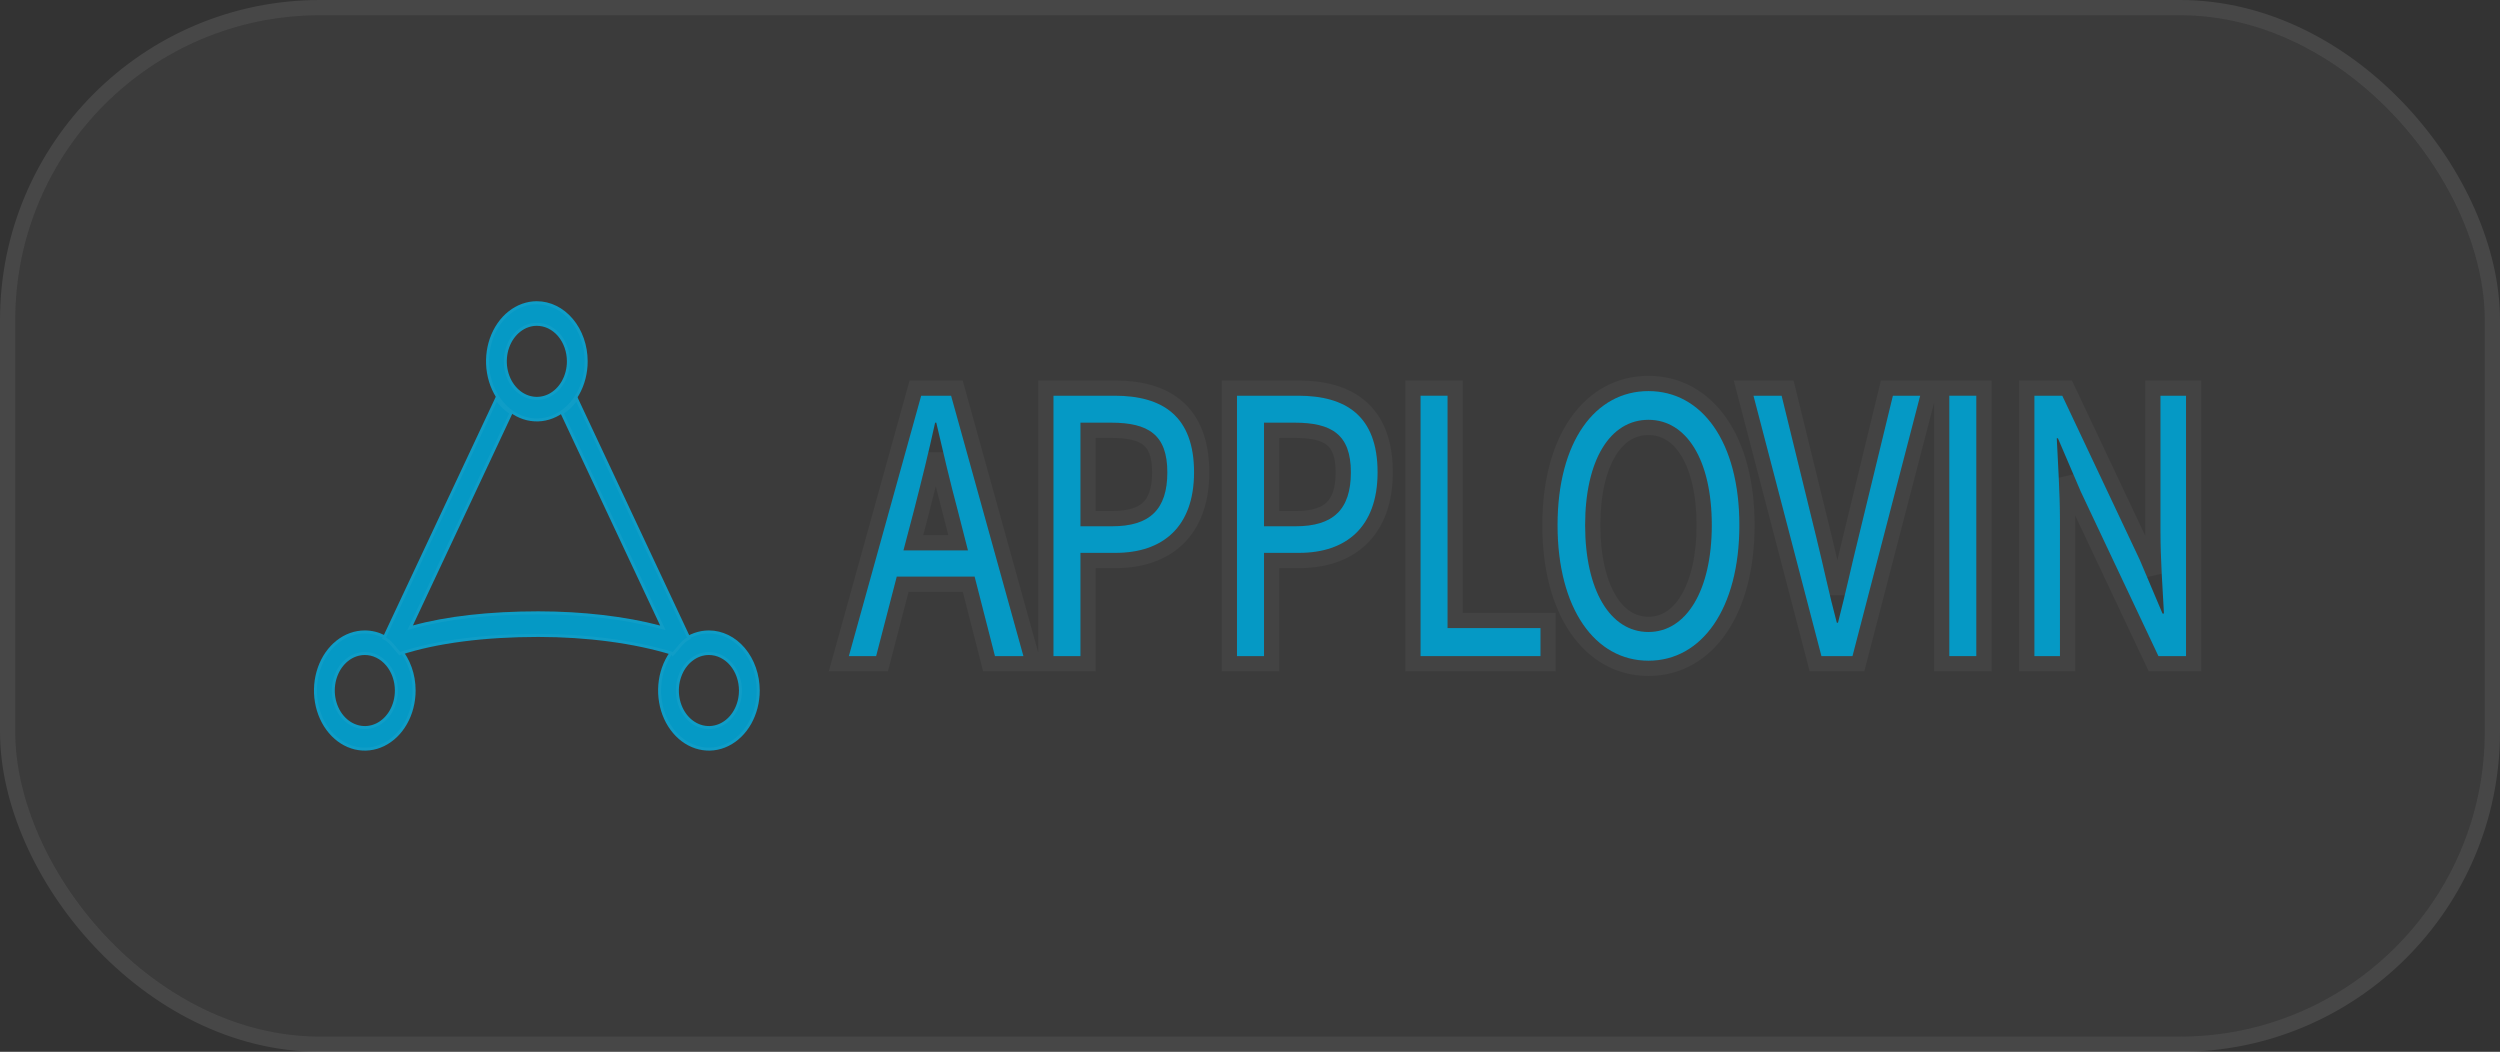 <svg width="164" height="69" viewBox="0 0 164 69" fill="none" xmlns="http://www.w3.org/2000/svg">
<rect x="0" y="0" width="164" height="69" fill="#333333" stroke="none"/>
<rect x="1" y="1" width="162" height="67" rx="20" fill="white" fill-opacity="0.04"/>
<rect x="0.5" y="0.5" width="163" height="68" rx="20.5" stroke="white" stroke-opacity="0.1"/>
<path d="M46.505 41.357C45.846 41.357 45.201 41.588 44.653 42.021C44.105 42.454 43.678 43.07 43.425 43.79C43.173 44.51 43.107 45.303 43.236 46.067C43.364 46.832 43.682 47.534 44.148 48.086C44.614 48.637 45.208 49.012 45.855 49.164C46.501 49.317 47.171 49.239 47.781 48.94C48.39 48.642 48.91 48.137 49.277 47.488C49.643 46.84 49.838 46.078 49.838 45.298C49.837 44.253 49.486 43.252 48.861 42.513C48.236 41.774 47.389 41.358 46.505 41.357ZM48.476 45.298C48.476 45.76 48.361 46.21 48.144 46.594C47.928 46.977 47.62 47.276 47.26 47.452C46.899 47.629 46.503 47.675 46.12 47.585C45.738 47.495 45.387 47.273 45.111 46.947C44.835 46.621 44.648 46.206 44.571 45.754C44.495 45.301 44.534 44.833 44.684 44.407C44.833 43.981 45.085 43.617 45.41 43.361C45.734 43.104 46.115 42.968 46.505 42.968C47.028 42.968 47.529 43.214 47.898 43.651C48.268 44.088 48.476 44.681 48.476 45.298ZM23.93 41.357C23.271 41.357 22.626 41.588 22.078 42.021C21.53 42.454 21.103 43.07 20.85 43.79C20.598 44.51 20.532 45.303 20.661 46.067C20.789 46.832 21.107 47.534 21.573 48.086C22.039 48.637 22.633 49.012 23.28 49.164C23.927 49.317 24.597 49.239 25.206 48.94C25.815 48.642 26.335 48.137 26.702 47.488C27.068 46.84 27.264 46.078 27.264 45.298C27.266 43.125 25.768 41.357 23.93 41.357ZM25.904 45.298C25.904 45.76 25.789 46.21 25.572 46.594C25.355 46.977 25.048 47.276 24.687 47.453C24.327 47.629 23.931 47.675 23.548 47.585C23.166 47.495 22.814 47.273 22.539 46.947C22.263 46.621 22.075 46.206 21.999 45.754C21.923 45.301 21.962 44.833 22.111 44.407C22.261 43.981 22.514 43.617 22.838 43.36C23.162 43.104 23.543 42.968 23.933 42.968C24.456 42.968 24.957 43.214 25.326 43.651C25.696 44.088 25.904 44.681 25.904 45.298ZM35.217 19.76C34.558 19.76 33.913 19.991 33.365 20.425C32.817 20.858 32.39 21.473 32.137 22.194C31.885 22.914 31.819 23.706 31.948 24.471C32.076 25.236 32.394 25.938 32.86 26.49C33.326 27.041 33.92 27.416 34.566 27.569C35.213 27.721 35.883 27.643 36.492 27.345C37.102 27.047 37.622 26.542 37.989 25.893C38.355 25.245 38.551 24.483 38.551 23.704C38.55 22.658 38.199 21.656 37.574 20.917C36.949 20.177 36.101 19.762 35.217 19.76ZM37.189 23.704C37.189 24.165 37.073 24.615 36.857 24.999C36.64 25.382 36.332 25.681 35.972 25.858C35.612 26.034 35.215 26.08 34.833 25.99C34.45 25.901 34.099 25.678 33.824 25.352C33.548 25.026 33.36 24.611 33.284 24.159C33.208 23.707 33.247 23.238 33.396 22.812C33.545 22.386 33.798 22.022 34.122 21.766C34.446 21.509 34.827 21.373 35.217 21.373C35.74 21.374 36.241 21.619 36.611 22.056C36.98 22.493 37.188 23.086 37.189 23.704Z" fill="#0599C5"/>
<path d="M23.93 41.455C25.699 41.455 27.168 43.163 27.166 45.298C27.166 46.062 26.975 46.807 26.617 47.44C26.26 48.073 25.753 48.563 25.163 48.852C24.574 49.141 23.926 49.217 23.302 49.07C22.677 48.923 22.101 48.56 21.648 48.023C21.193 47.486 20.883 46.8 20.757 46.051C20.631 45.303 20.696 44.526 20.942 43.822C21.189 43.117 21.606 42.518 22.139 42.097C22.671 41.677 23.294 41.455 23.93 41.455ZM46.505 41.455C47.357 41.456 48.178 41.856 48.786 42.576C49.395 43.295 49.739 44.275 49.74 45.298C49.74 46.062 49.549 46.807 49.191 47.44C48.834 48.073 48.327 48.563 47.737 48.852C47.148 49.141 46.501 49.217 45.877 49.07C45.253 48.923 44.676 48.559 44.223 48.023C43.769 47.486 43.458 46.8 43.332 46.051C43.206 45.303 43.271 44.526 43.518 43.822C43.764 43.117 44.182 42.518 44.714 42.097C45.179 41.729 45.715 41.513 46.268 41.464L46.505 41.455ZM23.934 42.87C23.52 42.87 23.118 43.015 22.777 43.284C22.437 43.552 22.174 43.933 22.02 44.374C21.865 44.816 21.825 45.302 21.903 45.77C21.982 46.238 22.176 46.67 22.464 47.01C22.752 47.351 23.122 47.585 23.526 47.68C23.931 47.775 24.351 47.727 24.73 47.541C25.11 47.355 25.432 47.041 25.657 46.642C25.883 46.243 26.002 45.776 26.002 45.298L25.991 45.06C25.944 44.508 25.738 43.987 25.4 43.588C25.014 43.132 24.488 42.871 23.934 42.87ZM46.505 42.87C46.092 42.87 45.689 43.015 45.349 43.284C45.009 43.552 44.746 43.933 44.592 44.374C44.437 44.816 44.396 45.302 44.475 45.77C44.553 46.238 44.748 46.67 45.036 47.01C45.324 47.351 45.693 47.585 46.098 47.68C46.503 47.775 46.923 47.727 47.303 47.541C47.682 47.355 48.004 47.041 48.23 46.642C48.455 46.243 48.574 45.775 48.574 45.298L48.563 45.06C48.517 44.508 48.31 43.987 47.973 43.588C47.587 43.132 47.059 42.87 46.505 42.87ZM35.217 19.858C36.069 19.859 36.891 20.26 37.499 20.98C38.108 21.7 38.452 22.679 38.453 23.704L38.444 23.989C38.403 24.652 38.217 25.292 37.904 25.845C37.547 26.478 37.039 26.969 36.449 27.257C35.86 27.546 35.213 27.621 34.589 27.474C33.964 27.327 33.388 26.963 32.935 26.426C32.481 25.889 32.17 25.203 32.044 24.455C31.918 23.706 31.983 22.93 32.23 22.226C32.476 21.522 32.894 20.922 33.426 20.502C33.958 20.081 34.581 19.858 35.217 19.858ZM35.218 21.275C34.804 21.275 34.402 21.42 34.062 21.689C33.721 21.958 33.458 22.338 33.304 22.78C33.149 23.222 33.109 23.707 33.188 24.175C33.266 24.643 33.461 25.075 33.749 25.416C34.037 25.756 34.406 25.99 34.81 26.085C35.215 26.181 35.635 26.132 36.015 25.946C36.394 25.76 36.716 25.446 36.941 25.047C37.167 24.649 37.286 24.181 37.286 23.704C37.285 23.065 37.07 22.45 36.685 21.994C36.347 21.594 35.901 21.344 35.424 21.288L35.218 21.275Z" stroke="white" stroke-opacity="0.04" stroke-width="0.195"/>
<path d="M45.272 41.795L37.91 26.119L37.839 25.966L37.748 26.102C37.497 26.472 37.185 26.777 36.831 27L36.742 27.057L36.792 27.16L43.308 41.037C41.034 40.434 38.206 40.104 35.315 40.104C32.122 40.104 29.284 40.425 27.085 41.03L33.599 27.157L33.649 27.055L33.56 26.996C33.207 26.773 32.895 26.467 32.644 26.098L32.552 25.962L32.482 26.116L25.119 41.792L25.061 41.914L25.172 41.961C25.532 42.111 25.865 42.641 26.156 42.946L26.206 42.997L26.265 42.965L26.289 42.96C28.639 42.191 31.758 41.783 35.316 41.783C38.517 41.783 41.622 42.198 44.065 42.953L44.115 43.066L44.21 42.974L44.23 42.955C44.527 42.646 44.858 42.114 45.221 41.963L45.332 41.919L45.272 41.795Z" fill="#0599C5"/>
<path d="M32.568 26.161C32.826 26.536 33.145 26.848 33.507 27.078V27.079L33.523 27.089L33.512 27.115L33.511 27.116L26.996 40.989L26.906 41.18L27.111 41.124C29.299 40.523 32.128 40.202 35.315 40.202C38.199 40.202 41.019 40.531 43.283 41.131L43.485 41.185L43.397 40.996L36.88 27.119V27.118L36.867 27.092L36.884 27.082C37.248 26.853 37.566 26.54 37.823 26.163L45.183 41.836L45.184 41.837L45.197 41.867L45.185 41.873L45.184 41.873C44.979 41.958 44.792 42.145 44.627 42.335C44.543 42.432 44.461 42.534 44.384 42.628L44.159 42.887L44.148 42.898L44.136 42.873L44.094 42.86L43.626 42.721C41.25 42.05 38.323 41.685 35.315 41.685C31.755 41.685 28.627 42.092 26.265 42.864L26.246 42.869L26.231 42.872L26.224 42.876C26.155 42.803 26.082 42.716 26.006 42.623C25.929 42.529 25.847 42.428 25.764 42.331C25.599 42.142 25.413 41.955 25.21 41.871L25.192 41.863L25.207 41.834L32.568 26.161Z" stroke="white" stroke-opacity="0.04" stroke-width="0.195"/>
<path d="M59.953 33.498L59.267 36.105H63.497L62.83 33.498C62.316 31.567 61.877 29.705 61.42 27.727H61.344C60.906 29.728 60.448 31.567 59.953 33.498ZM55.684 43.041L60.429 25.958H62.392L67.137 43.041H65.269L63.935 37.827H58.828L57.475 43.041H55.684Z" fill="#0599C5"/>
<path d="M69.107 43.041V25.958H73.109C76.234 25.958 78.33 27.261 78.33 30.985C78.33 34.592 76.253 36.268 73.185 36.268H70.879V43.041H69.107ZM70.879 34.523H72.957C75.415 34.523 76.577 33.429 76.577 30.985C76.577 28.518 75.338 27.727 72.88 27.727H70.879V34.523Z" fill="#0599C5"/>
<path d="M81.147 43.041V25.958H85.149C88.274 25.958 90.37 27.261 90.37 30.985C90.37 34.592 88.293 36.268 85.225 36.268H82.919V43.041H81.147ZM82.919 34.523H84.996C87.454 34.523 88.617 33.429 88.617 30.985C88.617 28.518 87.378 27.727 84.92 27.727H82.919V34.523Z" fill="#0599C5"/>
<path d="M93.187 43.041V25.958H94.959V41.202H101.057V43.041H93.187Z" fill="#0599C5"/>
<path d="M108.139 43.343C104.633 43.343 102.175 39.922 102.175 34.453C102.175 28.983 104.633 25.655 108.139 25.655C111.645 25.655 114.103 28.983 114.103 34.453C114.103 39.922 111.645 43.343 108.139 43.343ZM108.139 41.458C110.635 41.458 112.293 38.712 112.293 34.453C112.293 30.17 110.635 27.54 108.139 27.54C105.624 27.54 103.985 30.17 103.985 34.453C103.985 38.712 105.624 41.458 108.139 41.458Z" fill="#0599C5"/>
<path d="M119.486 43.041L115.027 25.958H116.875L119.143 35.221C119.638 37.222 119.962 38.852 120.496 40.853H120.572C121.086 38.852 121.429 37.222 121.925 35.221L124.173 25.958H125.964L121.524 43.041H119.486Z" fill="#0599C5"/>
<path d="M127.874 43.041V25.958H129.646V43.041H127.874Z" fill="#0599C5"/>
<path d="M133.456 43.041V25.958H135.286L140.373 36.733L141.86 40.248H141.955C141.86 38.526 141.726 36.617 141.726 34.848V25.958H143.403V43.041H141.593L136.505 32.265L135 28.751H134.924C135 30.473 135.133 32.288 135.133 34.08V43.041H133.456Z" fill="#0599C5"/>
<path d="M108.139 25.155C110.071 25.155 111.709 26.081 112.846 27.718C113.974 29.341 114.603 31.651 114.603 34.453C114.603 37.255 113.974 39.586 112.848 41.231C111.714 42.89 110.077 43.844 108.139 43.844C106.202 43.844 104.564 42.89 103.429 41.231C102.304 39.586 101.675 37.255 101.675 34.453C101.675 31.651 102.304 29.341 103.431 27.718C104.569 26.081 106.207 25.155 108.139 25.155ZM62.772 25.458L62.874 25.824L67.618 42.907L67.795 43.541H64.881L64.785 43.165L63.548 38.327H59.216L57.96 43.166L57.862 43.541H55.026L55.203 42.907L59.947 25.824L60.049 25.458H62.772ZM73.109 25.458C74.729 25.458 76.174 25.794 77.219 26.697C78.277 27.613 78.83 29.03 78.83 30.985C78.83 32.885 78.281 34.35 77.255 35.339C76.232 36.324 74.806 36.769 73.185 36.769H71.38V43.541H68.607V25.458H73.109ZM85.149 25.458C86.769 25.458 88.215 25.794 89.258 26.697C90.317 27.613 90.87 29.03 90.87 30.985C90.87 32.885 90.32 34.35 89.295 35.339C88.272 36.324 86.846 36.769 85.225 36.769H83.42V43.541H80.647V25.458H85.149ZM95.459 25.458V40.702H101.556V43.541H92.687V25.458H95.459ZM117.267 25.458L117.361 25.839L119.629 35.102H119.628C119.973 36.498 120.23 37.681 120.529 38.933C120.828 37.678 121.094 36.496 121.439 35.101L123.687 25.84L123.78 25.458H126.611L126.448 26.084L122.009 43.166L121.911 43.541H119.099L119.002 43.167L114.543 26.084L114.38 25.458H117.267ZM130.146 25.458V43.541H127.374V25.458H130.146ZM135.602 25.458L135.738 25.744L140.826 36.52L140.83 36.529L140.834 36.539L141.309 37.663C141.262 36.72 141.226 35.766 141.226 34.849V25.458H143.903V43.541H141.276L141.14 43.254L136.052 32.478L136.05 32.471L136.046 32.462L135.553 31.314C135.598 32.23 135.634 33.16 135.634 34.08V43.541H132.956V25.458H135.602ZM108.139 28.04C107.087 28.04 106.197 28.579 105.547 29.65C104.886 30.738 104.485 32.366 104.485 34.453C104.485 36.527 104.886 38.181 105.549 39.297C106.203 40.399 107.095 40.958 108.139 40.958C109.173 40.958 110.065 40.4 110.722 39.297C111.388 38.18 111.794 36.526 111.794 34.453C111.794 32.367 111.388 30.739 110.725 29.65C110.072 28.578 109.182 28.04 108.139 28.04ZM61.386 29.78C61.082 31.072 60.769 32.328 60.437 33.623L60.436 33.626L59.916 35.605H62.853L62.346 33.627C62.001 32.331 61.691 31.067 61.386 29.78ZM71.38 34.023H72.957C74.123 34.022 74.875 33.761 75.341 33.31C75.803 32.863 76.077 32.136 76.077 30.985C76.077 29.829 75.788 29.191 75.334 28.817C74.855 28.424 74.078 28.227 72.881 28.227H71.38V34.023ZM83.42 34.023H84.996C86.162 34.023 86.915 33.761 87.381 33.31C87.843 32.863 88.117 32.136 88.117 30.985C88.117 29.829 87.828 29.191 87.373 28.817C86.894 28.424 86.117 28.227 84.92 28.227H83.42V34.023Z" stroke="white" stroke-opacity="0.04"/>
</svg>
